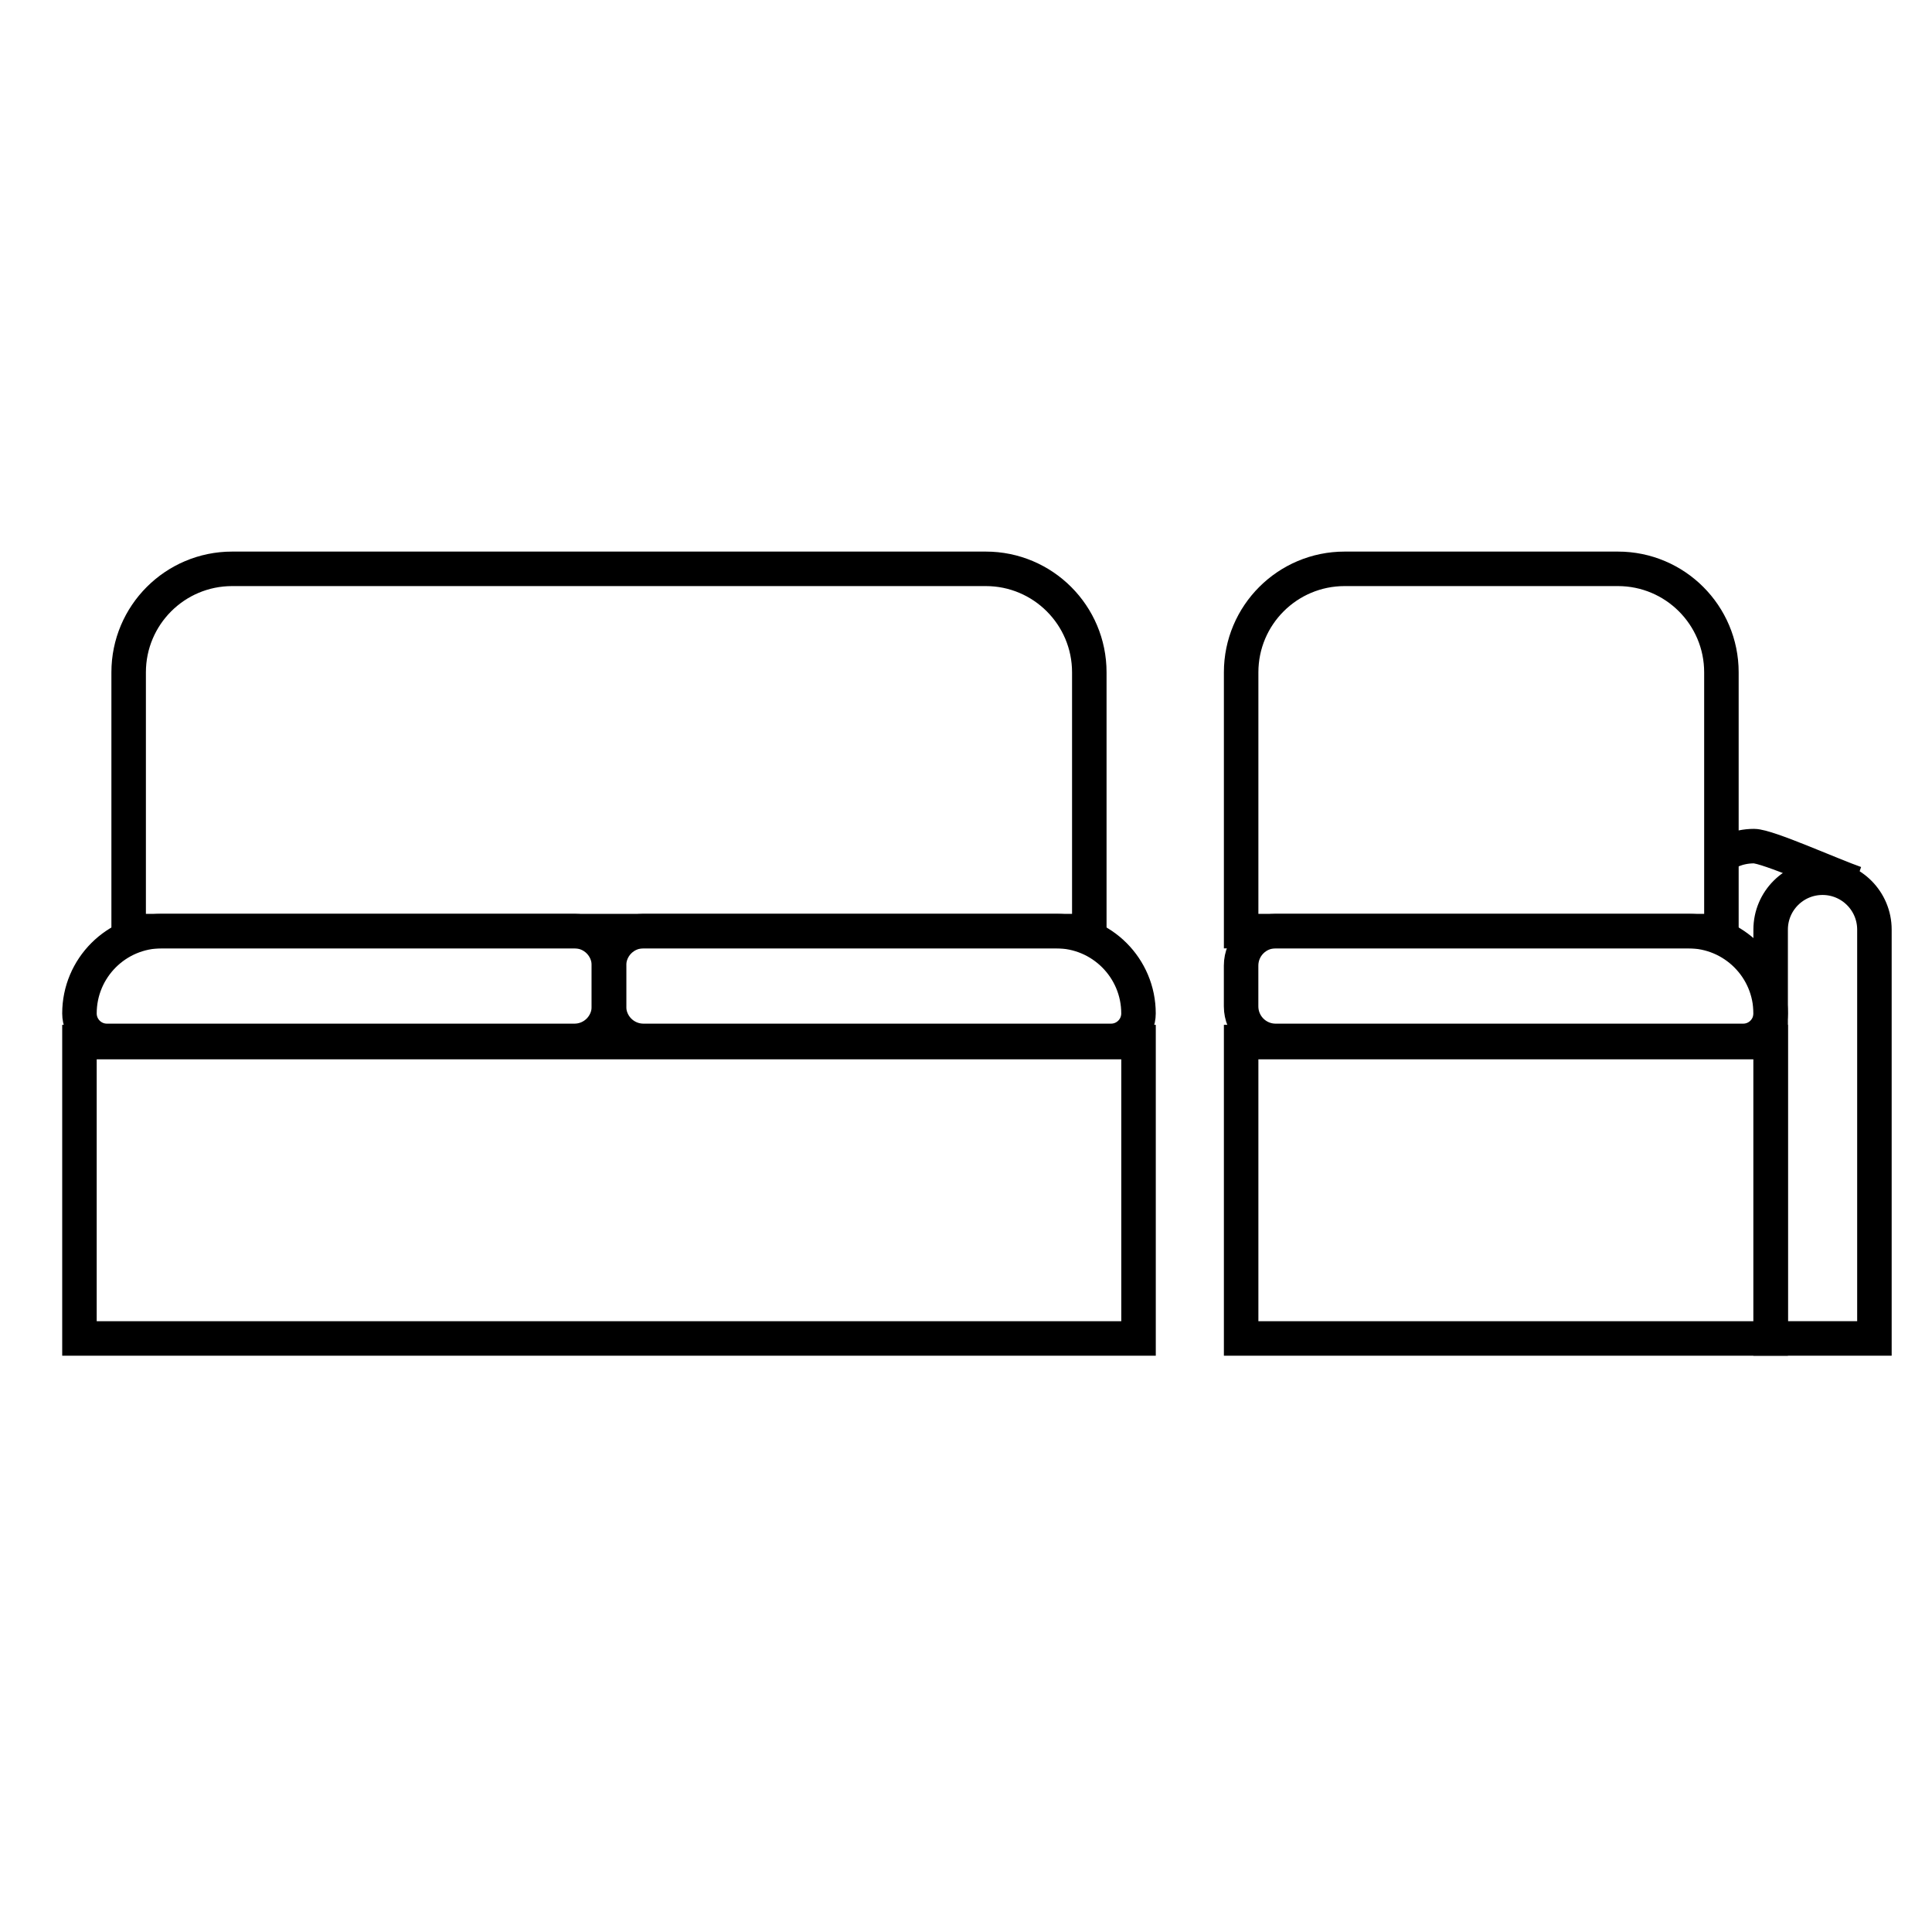 <svg width="56" height="56" viewBox="0 0 56 56" fill="none" xmlns="http://www.w3.org/2000/svg">
<path d="M3.729 19.488C3.729 17.831 5.073 16.488 6.729 16.488H28.574C30.23 16.488 31.574 17.831 31.574 19.488V26.989H3.729V19.488Z" stroke="black"/>
<rect x="2.303" y="30.205" width="30.698" height="8.591" stroke="black"/>
<path d="M2.303 29.375C2.303 28.057 3.371 26.988 4.69 26.988H16.651C17.204 26.988 17.651 27.436 17.651 27.988V29.171C17.651 29.723 17.204 30.171 16.651 30.171H3.098C2.659 30.171 2.303 29.814 2.303 29.375V29.375Z" stroke="black"/>
<path d="M33 29.375C33 28.057 31.931 26.988 30.613 26.988H18.651C18.099 26.988 17.651 27.436 17.651 27.988V29.171C17.651 29.723 18.099 30.171 18.651 30.171H32.204C32.644 30.171 33 29.814 33 29.375V29.375Z" stroke="black"/>
<path d="M35.975 19.488C35.975 17.831 37.318 16.488 38.975 16.488H46.896C48.553 16.488 49.896 17.831 49.896 19.488V26.989H35.975V19.488Z" stroke="black"/>
<rect x="35.975" y="30.205" width="15.349" height="8.591" stroke="black"/>
<path d="M51.323 29.375C51.323 28.057 50.255 26.988 48.936 26.988H36.974C36.422 26.988 35.974 27.436 35.974 27.988V29.171C35.974 29.723 36.422 30.171 36.974 30.171H50.528C50.967 30.171 51.323 29.814 51.323 29.375V29.375Z" stroke="black"/>
<path d="M51.323 26.945C51.323 26.115 51.996 25.441 52.827 25.441V25.441C53.657 25.441 54.331 26.115 54.331 26.945V38.795H51.323V26.945Z" stroke="black"/>
<path d="M49.815 24.887C49.996 24.726 50.357 24.525 50.84 24.525C51.238 24.526 53.087 25.362 53.781 25.603" stroke="black"/>
</svg>
